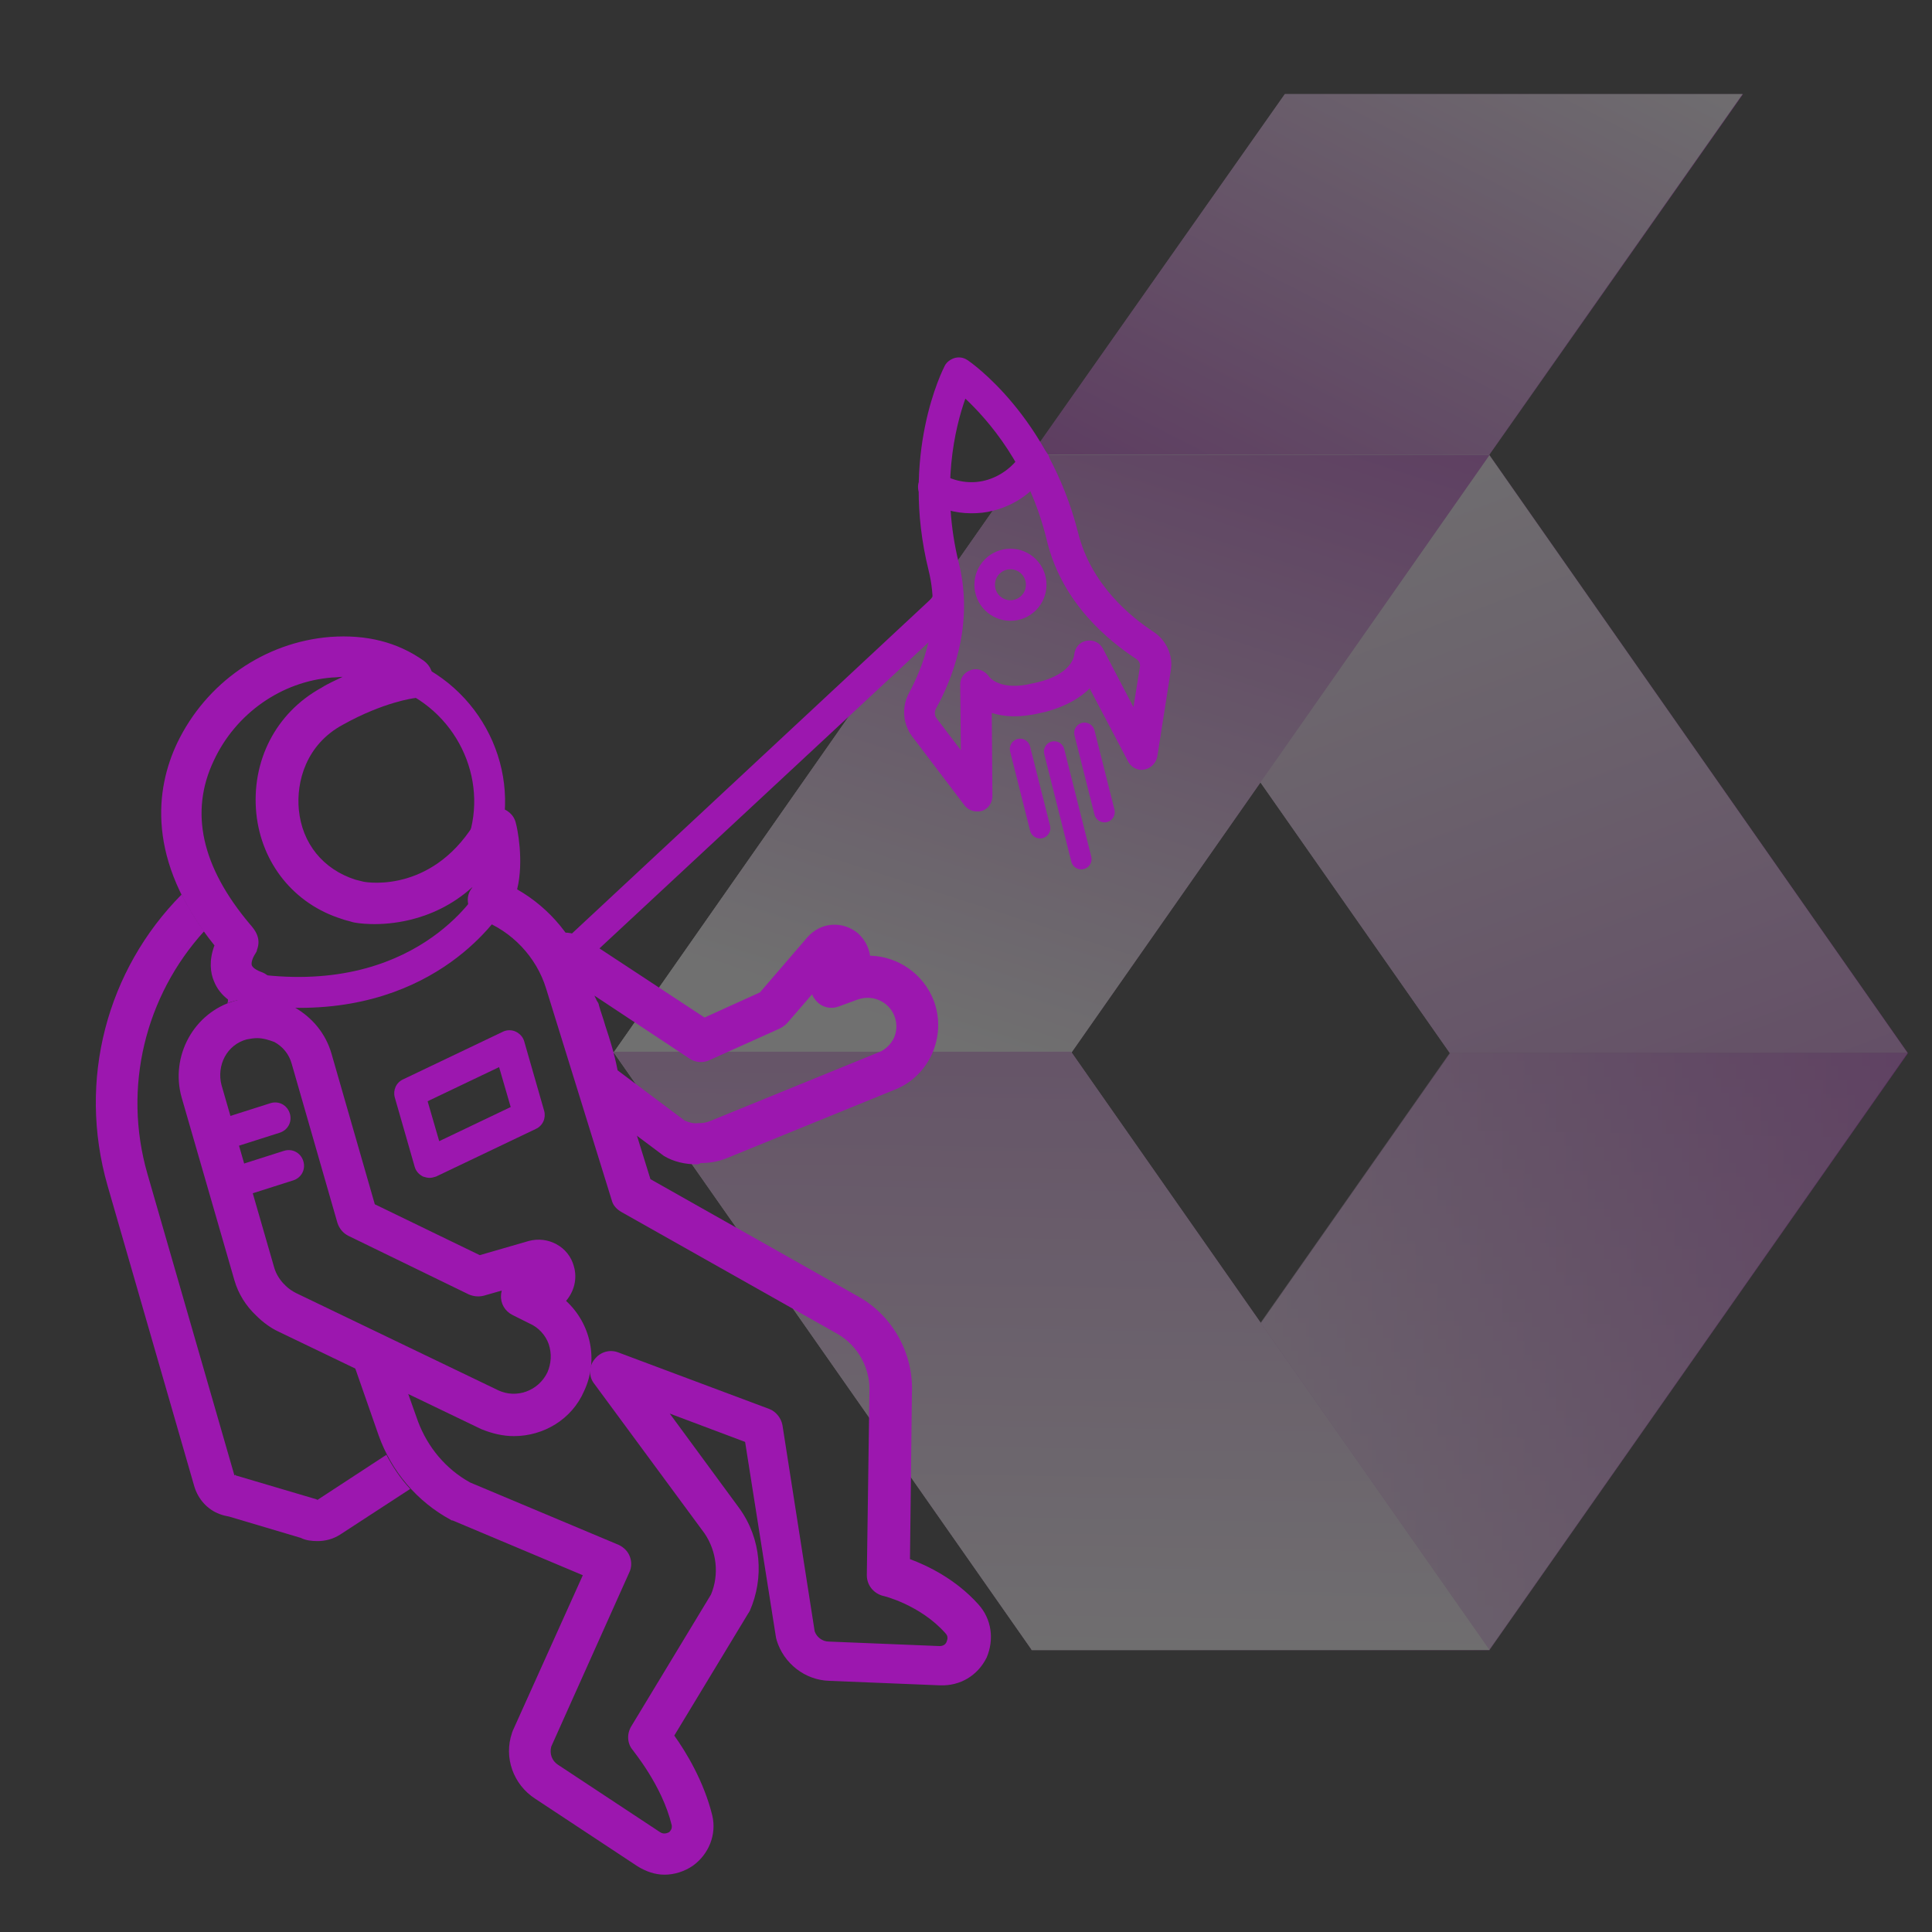 <?xml version="1.0" encoding="utf-8"?>
<!-- Generator: Adobe Illustrator 25.3.1, SVG Export Plug-In . SVG Version: 6.00 Build 0)  -->
<svg version="1.1" xmlns="http://www.w3.org/2000/svg" xmlns:xlink="http://www.w3.org/1999/xlink" x="0px" y="0px"
	 viewBox="0 0 300 300" style="enable-background:new 0 0 300 300;" xml:space="preserve">
<rect x="0" y="0" width="300" height="300" fill="#333333" stroke="none"/>
<style type="text/css">
	.st0{opacity:0.3;}
	.st1{fill:url(#Path_6_7_);}
	.st2{fill:url(#Path_7_6_);}
	.st3{fill:url(#Path_8_6_);}
	.st4{fill:url(#Path_9_6_);}
	.st5{fill:url(#Path_10_6_);}
	.st6{fill:url(#Path_11_7_);}
	.st7{opacity:0.5;fill:url(#Path_12_6_);}
	.st8{fill:url(#Path_13_6_);}
	.st9{fill:url(#Path_14_6_);}
	.st10{fill:url(#Path_15_6_);}
	.st11{enable-background:new    ;}
	.st12{fill:#24212C;}
	.st13{fill:#B026BF;}
	.st14{fill:url(#Path_6_8_);}
	.st15{fill:url(#Path_7_7_);}
	.st16{fill:url(#Path_8_7_);}
	.st17{fill:url(#Path_9_7_);}
	.st18{fill:url(#Path_10_7_);}
	.st19{fill:url(#Path_11_8_);}
	.st20{opacity:0.5;fill:url(#Path_12_7_);}
	.st21{fill:url(#Path_13_7_);}
	.st22{fill:url(#Path_14_7_);}
	.st23{fill:url(#Path_15_7_);}
	.st24{fill:#9C17AF;stroke:#9C17AF;stroke-width:3.151;stroke-linecap:square;stroke-miterlimit:10;}
	.st25{fill:#9C17AF;}
	.st26{fill:none;stroke:#9C17AF;stroke-width:4.726;stroke-linecap:square;stroke-miterlimit:10;}
	.st27{fill:url(#Path_6_9_);}
	.st28{fill:url(#Path_7_8_);}
	.st29{fill:url(#Path_8_8_);}
	.st30{fill:url(#Path_9_8_);}
	.st31{fill:url(#Path_10_8_);}
	.st32{fill:url(#Path_11_9_);}
	.st33{opacity:0.5;fill:url(#Path_12_8_);}
	.st34{fill:url(#Path_13_8_);}
	.st35{fill:url(#Path_14_8_);}
	.st36{fill:url(#Path_15_8_);}
	.st37{fill:url(#Path_6_10_);}
	.st38{fill:url(#Path_7_10_);}
	.st39{fill:url(#Path_8_10_);}
	.st40{fill:url(#Path_9_10_);}
	.st41{fill:url(#Path_10_10_);}
	.st42{fill:url(#Path_11_10_);}
	.st43{opacity:0.5;fill:url(#Path_12_10_);}
	.st44{fill:url(#Path_13_10_);}
	.st45{fill:url(#Path_14_10_);}
	.st46{fill:url(#Path_15_10_);}
	.st47{fill:url(#Path_6_11_);}
	.st48{fill:url(#Path_7_11_);}
	.st49{fill:url(#Path_8_11_);}
	.st50{fill:url(#Path_9_11_);}
	.st51{fill:url(#Path_10_11_);}
	.st52{fill:url(#Path_11_11_);}
	.st53{opacity:0.5;fill:url(#Path_12_11_);}
	.st54{fill:url(#Path_13_11_);}
	.st55{fill:url(#Path_14_11_);}
	.st56{fill:url(#Path_15_11_);}
	.st57{fill:none;stroke:#9C17AF;stroke-width:4.726;stroke-miterlimit:10;}
	.st58{fill:none;stroke:#9C17AF;stroke-width:7.876;stroke-miterlimit:10;}
	.st59{fill:url(#SVGID_1_);}
	.st60{fill:url(#SVGID_2_);}
	.st61{fill:url(#SVGID_3_);}
	.st62{fill:url(#SVGID_4_);}
	.st63{fill:url(#SVGID_5_);}
	.st64{fill:url(#SVGID_6_);}
	.st65{fill:url(#SVGID_7_);}
	.st66{fill:url(#SVGID_8_);}
	.st67{fill:url(#SVGID_9_);}
	.st68{fill:url(#SVGID_10_);}
	.st69{fill:url(#Path_6_12_);}
	.st70{fill:url(#Path_7_12_);}
	.st71{fill:url(#Path_8_12_);}
	.st72{fill:url(#Path_9_12_);}
	.st73{fill:url(#Path_10_12_);}
	.st74{fill:url(#Path_11_12_);}
	.st75{opacity:0.5;fill:url(#Path_12_12_);}
	.st76{fill:url(#Path_13_12_);}
	.st77{fill:url(#Path_14_12_);}
	.st78{fill:url(#Path_15_12_);}
	.st79{fill:none;stroke:#9C17AF;stroke-width:4.792;stroke-linejoin:round;stroke-miterlimit:10;}
	.st80{fill:#FFFFFF;stroke:#9C17AF;stroke-width:3.194;stroke-linecap:round;stroke-linejoin:round;stroke-miterlimit:10;}
	.st81{fill:none;stroke:#9C17AF;stroke-width:3.194;stroke-miterlimit:10;}
	.st82{fill:#FFFFFF;}
	.st83{fill:none;stroke:#9C17AF;stroke-width:4.254;stroke-miterlimit:10;}
	.st84{fill:none;stroke:#9C17AF;stroke-width:4.254;stroke-linecap:square;stroke-miterlimit:10;}
	.st85{fill:none;stroke:#9C17AF;stroke-width:4.714;stroke-miterlimit:10;}
</style>
<g id="Layer_2">
</g>
<g id="Layer_1">
	<g id="Group_6622_2_" transform="translate(-498.166 -911.093)" class="st0">
		<g id="Group_6620_2_" transform="translate(498.166 911.093)">
			<g id="Group_3_2_" transform="translate(8.767 0.423)">
				<linearGradient id="Path_6_7_" gradientUnits="userSpaceOnUse" x1="151.417" y1="42.212" x2="261.829" y2="42.212">
					<stop  offset="3.275584e-02" style="stop-color:#FFFFFF"/>
					<stop  offset="0.395" style="stop-color:#E1ADE7"/>
					<stop  offset="1" style="stop-color:#B026BF"/>
				</linearGradient>
				<path id="Path_6_2_" class="st1" d="M222.5,70.2h-71.1l39.4-56h71.1L222.5,70.2z"/>
			</g>
			<g id="Group_4_2_" transform="translate(8.768 19.335)">
				<linearGradient id="Path_7_6_" gradientUnits="userSpaceOnUse" x1="151.416" y1="190.52" x2="287.424" y2="190.52">
					<stop  offset="3.275584e-02" style="stop-color:#FFFFFF"/>
					<stop  offset="0.395" style="stop-color:#E1ADE7"/>
					<stop  offset="1" style="stop-color:#B026BF"/>
				</linearGradient>
				<path id="Path_7_2_" class="st2" d="M222.5,236.9h-71.1l65-92.7h71.1L222.5,236.9z"/>
			</g>
			<g id="Group_5_2_" transform="translate(8.767 7.533)">
				<linearGradient id="Path_8_6_" gradientUnits="userSpaceOnUse" x1="151.417" y1="109.517" x2="287.425" y2="109.517">
					<stop  offset="3.275584e-02" style="stop-color:#FFFFFF"/>
					<stop  offset="0.395" style="stop-color:#E1ADE7"/>
					<stop  offset="1" style="stop-color:#B026BF"/>
				</linearGradient>
				<path id="Path_8_2_" class="st3" d="M222.5,63.1h-71.1l65,92.9h71.1L222.5,63.1z"/>
			</g>
			<g id="Group_6_2_" transform="translate(0.515 7.533)">
				<linearGradient id="Path_9_6_" gradientUnits="userSpaceOnUse" x1="94.719" y1="109.533" x2="230.727" y2="109.533">
					<stop  offset="3.275584e-02" style="stop-color:#FFFFFF"/>
					<stop  offset="0.395" style="stop-color:#E1ADE7"/>
					<stop  offset="1" style="stop-color:#B026BF"/>
				</linearGradient>
				<path id="Path_9_2_" class="st4" d="M165.8,156H94.7l65-92.9h71.1L165.8,156z"/>
			</g>
			<g id="Group_7_2_" transform="translate(0.515 19.31)">
				<linearGradient id="Path_10_6_" gradientUnits="userSpaceOnUse" x1="94.719" y1="190.435" x2="230.727" y2="190.435">
					<stop  offset="3.275584e-02" style="stop-color:#FFFFFF"/>
					<stop  offset="0.395" style="stop-color:#E1ADE7"/>
					<stop  offset="1" style="stop-color:#B026BF"/>
				</linearGradient>
				<path id="Path_10_2_" class="st5" d="M165.8,144H94.7l65,92.9h71.1L165.8,144z"/>
			</g>
			<linearGradient id="Path_11_7_" gradientUnits="userSpaceOnUse" x1="243.009" y1="-11.254" x2="180.09" y2="111.528">
				<stop  offset="3.275584e-02" style="stop-color:#FFFFFF"/>
				<stop  offset="0.395" style="stop-color:#E1ADE7"/>
				<stop  offset="1" style="stop-color:#B026BF"/>
			</linearGradient>
			<path id="Path_11_2_" class="st6" d="M231.2,70.6h-71.1l39.4-56h71.1L231.2,70.6z"/>
			<linearGradient id="Path_12_6_" gradientUnits="userSpaceOnUse" x1="227.118" y1="272.434" x2="231.309" y2="27.281">
				<stop  offset="3.275584e-02" style="stop-color:#FFFFFF"/>
				<stop  offset="0.395" style="stop-color:#E1ADE7"/>
				<stop  offset="1" style="stop-color:#B026BF"/>
			</linearGradient>
			<path id="Path_12_2_" class="st7" d="M231.2,256.2h-71.1l65-92.7h71.1L231.2,256.2z"/>
			<linearGradient id="Path_13_6_" gradientUnits="userSpaceOnUse" x1="205.238" y1="56.62" x2="296.384" y2="296.534">
				<stop  offset="3.275584e-02" style="stop-color:#FFFFFF"/>
				<stop  offset="0.395" style="stop-color:#E1ADE7"/>
				<stop  offset="1" style="stop-color:#B026BF"/>
			</linearGradient>
			<path id="Path_13_2_" class="st8" d="M231.2,70.6h-71.1l65,92.9h71.1L231.2,70.6z"/>
			<g id="Group_8_2_" transform="translate(0.515 7.533)">
				<linearGradient id="Path_14_6_" gradientUnits="userSpaceOnUse" x1="146.467" y1="159.716" x2="194.659" y2="10.948">
					<stop  offset="3.275584e-02" style="stop-color:#FFFFFF"/>
					<stop  offset="0.395" style="stop-color:#E1ADE7"/>
					<stop  offset="1" style="stop-color:#B026BF"/>
				</linearGradient>
				<path id="Path_14_2_" class="st9" d="M165.8,156H94.7l65-92.9h71.1L165.8,156z"/>
			</g>
			<g id="Group_9_2_" transform="translate(0.515 19.31)">
				<linearGradient id="Path_15_6_" gradientUnits="userSpaceOnUse" x1="161.671" y1="252.014" x2="165.861" y2="6.861">
					<stop  offset="3.275584e-02" style="stop-color:#FFFFFF"/>
					<stop  offset="0.395" style="stop-color:#E1ADE7"/>
					<stop  offset="1" style="stop-color:#B026BF"/>
				</linearGradient>
				<path id="Path_15_2_" class="st10" d="M165.8,144H94.7l65,92.9h71.1L165.8,144z"/>
			</g>
		</g>
	</g>
	<g>
		<g>
			<path class="st25" d="M108.2,180.8c-1.8,0-3.6-0.4-5.1-1.3c-0.1-0.1-0.3-0.2-0.4-0.3l-11.5-8.6c-0.7-0.5-1.1-1.2-1.2-2.1
				c-0.4-2.7-1.1-4.9-1.9-7.2c-0.3-1-0.7-2.1-1-3.2c-2.6-5.8-4.5-9.9-1.9-12.3c0.8-0.7,2.5-1.7,5.3-0.2c0.1,0,0.2,0.1,0.2,0.1
				l18.7,12.3l8.6-3.9l7.4-8.6c1-1.1,2.3-1.8,3.8-1.9c1.5-0.1,2.9,0.4,4,1.3c1,0.9,1.7,2.1,1.9,3.5c4.3,0.1,8.3,2.8,9.9,7
				c0,0,0,0,0,0c1,2.7,0.9,5.6-0.3,8.3c-1.2,2.6-3.3,4.6-6,5.6l-26,10.6c-1.3,0.5-2.6,0.7-3.9,0.7
				C108.5,180.8,108.3,180.8,108.2,180.8z M106.3,174c0.7,0.3,1.4,0.5,2.1,0.4c0.1,0,0.1,0,0.2,0c0.6,0,1.1-0.1,1.6-0.3l26-10.6
				c1.2-0.4,2.1-1.3,2.6-2.3c0.5-1.1,0.5-2.3,0.1-3.4c-0.9-2.3-3.4-3.4-5.7-2.6l-3,1.1c-1.4,0.5-2.9,0-3.7-1.2
				c-0.2-0.2-0.3-0.5-0.4-0.7l-3.9,4.5c-0.3,0.3-0.7,0.6-1.1,0.8l-10.9,4.9c-1,0.5-2.2,0.4-3.1-0.2l-14.8-9.8c0.2,0.4,0.3,0.7,0.5,1
				c0.1,0.1,0.2,0.4,0.2,0.5c0.3,1.1,0.7,2.1,1,3.2c0.7,2.1,1.4,4.3,1.9,6.9L106.3,174z"/>
		</g>
		<path class="st79" d="M74.5,132.2c4.4-10.7-1-23.1-11.9-27.5"/>
		<g>
			<path class="st25" d="M46.5,156.5c-2.6,0-5.5-0.2-8.5-0.7c-1.3-0.2-2.2-1.4-2-2.7c0.2-1.3,1.4-2.2,2.7-2
				c25.7,3.9,35.4-12.5,35.8-13.2c0.7-1.1,2.1-1.6,3.3-0.9c1.1,0.6,1.6,2.1,0.9,3.3C78.3,141,69.3,156.5,46.5,156.5z"/>
		</g>
		<g>
			<path class="st25" d="M66.7,182.9c-0.3,0-0.7-0.1-1-0.2c-0.6-0.3-1.1-0.8-1.3-1.5l-3.1-10.8c-0.3-1.1,0.2-2.3,1.3-2.8l15.5-7.4
				c0.6-0.3,1.4-0.3,2,0c0.6,0.3,1.1,0.8,1.3,1.5l3.1,10.8c0.3,1.1-0.2,2.3-1.3,2.8l-15.5,7.4C67.4,182.8,67,182.9,66.7,182.9z
				 M66.4,171l1.8,6.2l11.1-5.3l-1.8-6.2L66.4,171z"/>
		</g>
		<g>
			<path class="st25" d="M79.8,223c-1.7,0-3.4-0.4-5.1-1.1l-31.4-15.1c-1.3-0.6-2.5-1.5-3.5-2.5c-1.6-1.5-2.8-3.4-3.4-5.5l-8.2-28.4
				c-1.8-6.4,1.9-13.2,8.3-15c3.1-0.9,6.4-0.5,9.2,1c2.8,1.6,4.9,4.1,5.8,7.3l6.7,23.3l16.3,7.9l7.6-2.2c1.5-0.4,3-0.2,4.3,0.5
				c1.3,0.7,2.3,1.9,2.7,3.4c0,0,0,0,0,0c0.6,2,0,4-1.2,5.4c3.8,3.5,5.1,9.1,2.8,14C88.8,220.4,84.4,223,79.8,223z M39.9,161.2
				c-0.5,0-1.1,0.1-1.6,0.2c-1.5,0.4-2.7,1.4-3.4,2.7c-0.7,1.3-0.9,2.9-0.5,4.4l8.2,28.4c0.3,1,0.9,1.9,1.6,2.6
				c0.1,0,0.1,0.1,0.1,0.1c0.5,0.5,1.1,0.9,1.7,1.2l31.4,15.1c2.8,1.3,6.2,0.1,7.6-2.8c0.6-1.4,0.7-2.9,0.2-4.4
				c-0.5-1.4-1.6-2.6-3-3.2l-2.6-1.3c-1.2-0.6-1.9-1.8-1.8-3.1c0-0.3,0.1-0.5,0.1-0.7l-2.8,0.8c-0.8,0.2-1.6,0.1-2.3-0.2l-18.7-9.1
				c-0.8-0.4-1.4-1.1-1.7-2l-7.1-24.7c-0.4-1.5-1.4-2.7-2.7-3.4C41.8,161.5,40.9,161.2,39.9,161.2z"/>
			<g>
				<path class="st25" d="M151.9,249.1c-3.5-3.9-7.9-6-10.6-7l0.3-25.7c0.3-6.1-2.9-12-8.2-15L101,183.1l-9.8-31.6
					c-1.8-5.7-5.8-10.5-10.9-13.4c1.1-4.5,0-9.6-0.2-10.3c-0.3-1.3-1.4-2.2-2.7-2.4c-1.3-0.2-2.6,0.4-3.2,1.6
					c-6.6,11.6-16.9,10.1-17.8,9.9c-0.4-0.1-0.8-0.2-1.2-0.3c-5-1.6-8.3-5.6-8.8-10.9c-0.4-4.3,1.1-10.1,6.9-13.2
					c6.3-3.5,11-4.1,11.1-4.1c1.3-0.2,2.4-1.1,2.7-2.4c0.3-1.3-0.2-2.6-1.3-3.4c-4.1-2.9-8.9-4.1-14.5-3.7
					c-10.2,0.8-19.3,7.1-23.8,16.5c-3.3,7-4.9,18.1,5.8,31.4c-0.9,2.4-0.6,4.3-0.1,5.5c0.5,1.3,1.3,2.2,2.2,2.9c0,0.2,0,0.4-0.1,0.6
					c0.4-0.2,0.8-0.3,1.2-0.4c2-0.6,4.1-0.6,6.1-0.1c0.3-0.8,0.4-1.7,0-2.5c-0.4-0.9-1.2-1.6-2.1-1.9c-0.3-0.1-1.2-0.5-1.4-1
					c-0.1-0.3,0-1,0.6-1.9c0.1-0.2,0.2-0.3,0.2-0.5c0.7-1.8-0.3-3.1-1.1-4c-7.5-8.9-9.4-17.4-5.6-25.4c3.4-7.3,10.5-12.3,18.4-12.9
					c0.6,0,1.1-0.1,1.6-0.1c-1,0.5-2.2,1-3.3,1.7c-7.1,3.9-10.9,11.4-10.1,19.5c0.8,7.8,5.9,14.1,13.3,16.4c0.5,0.2,1.1,0.3,1.7,0.5
					c0.4,0.1,4.1,0.8,9-0.4c2.8-0.7,6.3-2.1,9.6-5.1c-0.1,0.1-0.1,0.2-0.2,0.3c-0.6,0.8-0.7,1.8-0.4,2.8c0.3,0.9,1,1.7,1.9,2
					c4.8,1.8,8.6,5.8,10.1,10.7l10.2,32.9c0.2,0.8,0.8,1.4,1.5,1.8l33.5,18.9c3.2,1.8,5.2,5.4,5,9.1c0,0.1,0,0.1,0,0.2l-0.4,28.2
					c0,1.5,1,2.8,2.5,3.2c0.1,0,5.8,1.4,9.7,5.8c0.5,0.5,0.3,1,0.2,1.3c-0.1,0.3-0.4,0.7-1.1,0.7l-17.2-0.7c-1,0-1.9-0.7-2.2-1.6
					l-5-32c-0.2-1.1-1-2.1-2-2.5l-23.5-8.8c-1.3-0.5-2.8-0.1-3.7,1.1c-0.9,1.1-0.9,2.7,0,3.8l17.1,23.2c1.9,2.8,2.3,6.4,1,9.5
					L98,268.1c-0.7,1.2-0.6,2.7,0.3,3.7c0,0.1,4.5,5.4,6,11.6c0.1,0.6-0.2,0.9-0.4,1.1c-0.2,0.1-0.8,0.4-1.4,0l-15.9-10.5
					c-0.9-0.6-1.3-1.7-1-2.8l12.1-27c0.4-0.8,0.4-1.7,0.1-2.5c-0.3-0.8-0.9-1.4-1.7-1.8l-23.1-9.7c-3.8-2.1-6.6-5.5-8.1-9.5
					l-1.6-4.5l-8.2-3.9l3.7,10.6c2,5.6,6,10.3,11.2,13.1c0.1,0.1,0.2,0.1,0.3,0.1l20.2,8.5l-10.9,24.2c0,0.1-0.1,0.2-0.1,0.3
					c-1.3,3.8,0.2,8,3.6,10.2l15.9,10.5c1.3,0.8,2.7,1.3,4.2,1.3c1.5,0,3.1-0.5,4.4-1.4c2.5-1.8,3.7-4.9,3-7.8
					c-1.3-5.3-4.1-9.9-5.9-12.4l11.5-19c0.1-0.1,0.1-0.2,0.2-0.3c2.3-5.2,1.8-11.3-1.6-16L104,219.5l11.7,4.4l4.8,30.4
					c0,0.1,0.1,0.3,0.1,0.4c1.1,3.6,4.4,6.2,8.2,6.3l17.2,0.7c3.1,0.1,5.8-1.5,7.2-4.3C154.4,254.6,154,251.4,151.9,249.1z"/>
			</g>
		</g>
		<g>
			<path class="st25" d="M33.9,178.8c-1,0-2-0.7-2.3-1.7c-0.4-1.3,0.3-2.6,1.6-3l8.8-2.8c1.3-0.4,2.6,0.3,3,1.6
				c0.4,1.3-0.3,2.6-1.6,3l-8.8,2.8C34.4,178.7,34.1,178.8,33.9,178.8z"/>
			<path class="st25" d="M36,186.2c-1,0-2-0.7-2.3-1.7c-0.4-1.3,0.3-2.6,1.6-3l8.8-2.8c1.3-0.4,2.6,0.3,3,1.6c0.4,1.3-0.3,2.6-1.6,3
				l-8.8,2.8C36.5,186.2,36.3,186.2,36,186.2z"/>
		</g>
		<polygon class="st25" points="89.5,150.6 86.4,147.2 145.1,92.5 148.2,96 		"/>
		<g>
			<path class="st25" d="M151.7,126c-0.7,0-1.4-0.3-1.9-0.9l-8.2-10.8c-1.4-1.9-1.6-4.5-0.5-6.6c2-3.7,5.1-11,3.1-19.1
				c-4.5-18.1,2.2-31.2,2.5-31.8c0.3-0.6,0.9-1,1.5-1.2c0.7-0.2,1.4-0.1,2,0.3c0.5,0.3,12.6,8.7,17.2,26.8c2,8.1,8.2,13.1,11.7,15.4
				c2,1.3,3.1,3.7,2.7,6l-2.1,13.4c-0.2,1-1,1.8-2,2c-1,0.2-2-0.3-2.5-1.2l-6-11.4c-1.4,1.4-3.5,2.7-6.7,3.6l0,0l-0.9,0.2
				c-3.3,0.8-5.8,0.6-7.6,0l0.1,12.9c0,1-0.6,2-1.6,2.3C152.2,126,151.9,126,151.7,126z M149.9,61.9c-1.6,4.5-3.9,13.9-1,25.6
				c2.4,9.7-1.2,18.3-3.6,22.6c-0.2,0.4-0.2,1,0.1,1.4l3.8,5l-0.1-10.2c0-1.1,0.7-2,1.8-2.3c1-0.3,2.1,0.2,2.7,1.1
				c0,0,1.7,2.3,6.8,1l0.9-0.2c5.2-1.3,5.5-4.1,5.5-4.2c0.1-1.1,0.8-2,1.9-2.2c1.1-0.2,2.1,0.3,2.6,1.3l4.7,9l1-6.2
				c0.1-0.5-0.1-1-0.6-1.3c-4.1-2.7-11.4-8.5-13.8-18.2C159.8,72.3,153.3,65.1,149.9,61.9z M161.9,108.1L161.9,108.1L161.9,108.1z"
				/>
		</g>
		<g>
			<path class="st25" d="M150.8,79.7c-2.5,0-4.9-0.7-7.1-2c-1.1-0.7-1.5-2.2-0.8-3.3c0.7-1.1,2.2-1.5,3.3-0.8c2.1,1.2,4.5,1.6,6.8,1
				c2.3-0.6,4.3-2.1,5.6-4.1c0.7-1.1,2.2-1.5,3.3-0.8c1.1,0.7,1.5,2.2,0.8,3.3c-1.9,3.2-4.9,5.4-8.5,6.3
				C153.1,79.6,152,79.7,150.8,79.7z"/>
		</g>
		<circle class="st81" cx="156.9" cy="90.8" r="4"/>
		<g>
			<line class="st80" x1="158.4" y1="116.3" x2="161.5" y2="128.6"/>
			<line class="st80" x1="168.4" y1="113.8" x2="171.5" y2="126.1"/>
			<line class="st80" x1="163.7" y1="116.7" x2="167.9" y2="133.4"/>
		</g>
		<path class="st25" d="M60,225.9l-10.7,7l-0.2-0.1l-12.5-3.7l0-0.1l-0.2,0.1l-13.5-46.8c-3.9-13.5-0.3-27.7,8.8-37.7
			c-1.4-1.9-2.5-3.8-3.5-5.7c-11.6,11.7-16.2,28.8-11.5,45.2l13.5,46.8c0.6,1.9,2,3.5,3.9,4.2c0.5,0.2,1,0.3,1.5,0.4l11.1,3.3
			c0.8,0.4,1.7,0.5,2.6,0.5c1.2,0,2.4-0.3,3.5-1l10.9-7.1C62.2,229.6,61,227.8,60,225.9z"/>
	</g>
</g>
</svg>
